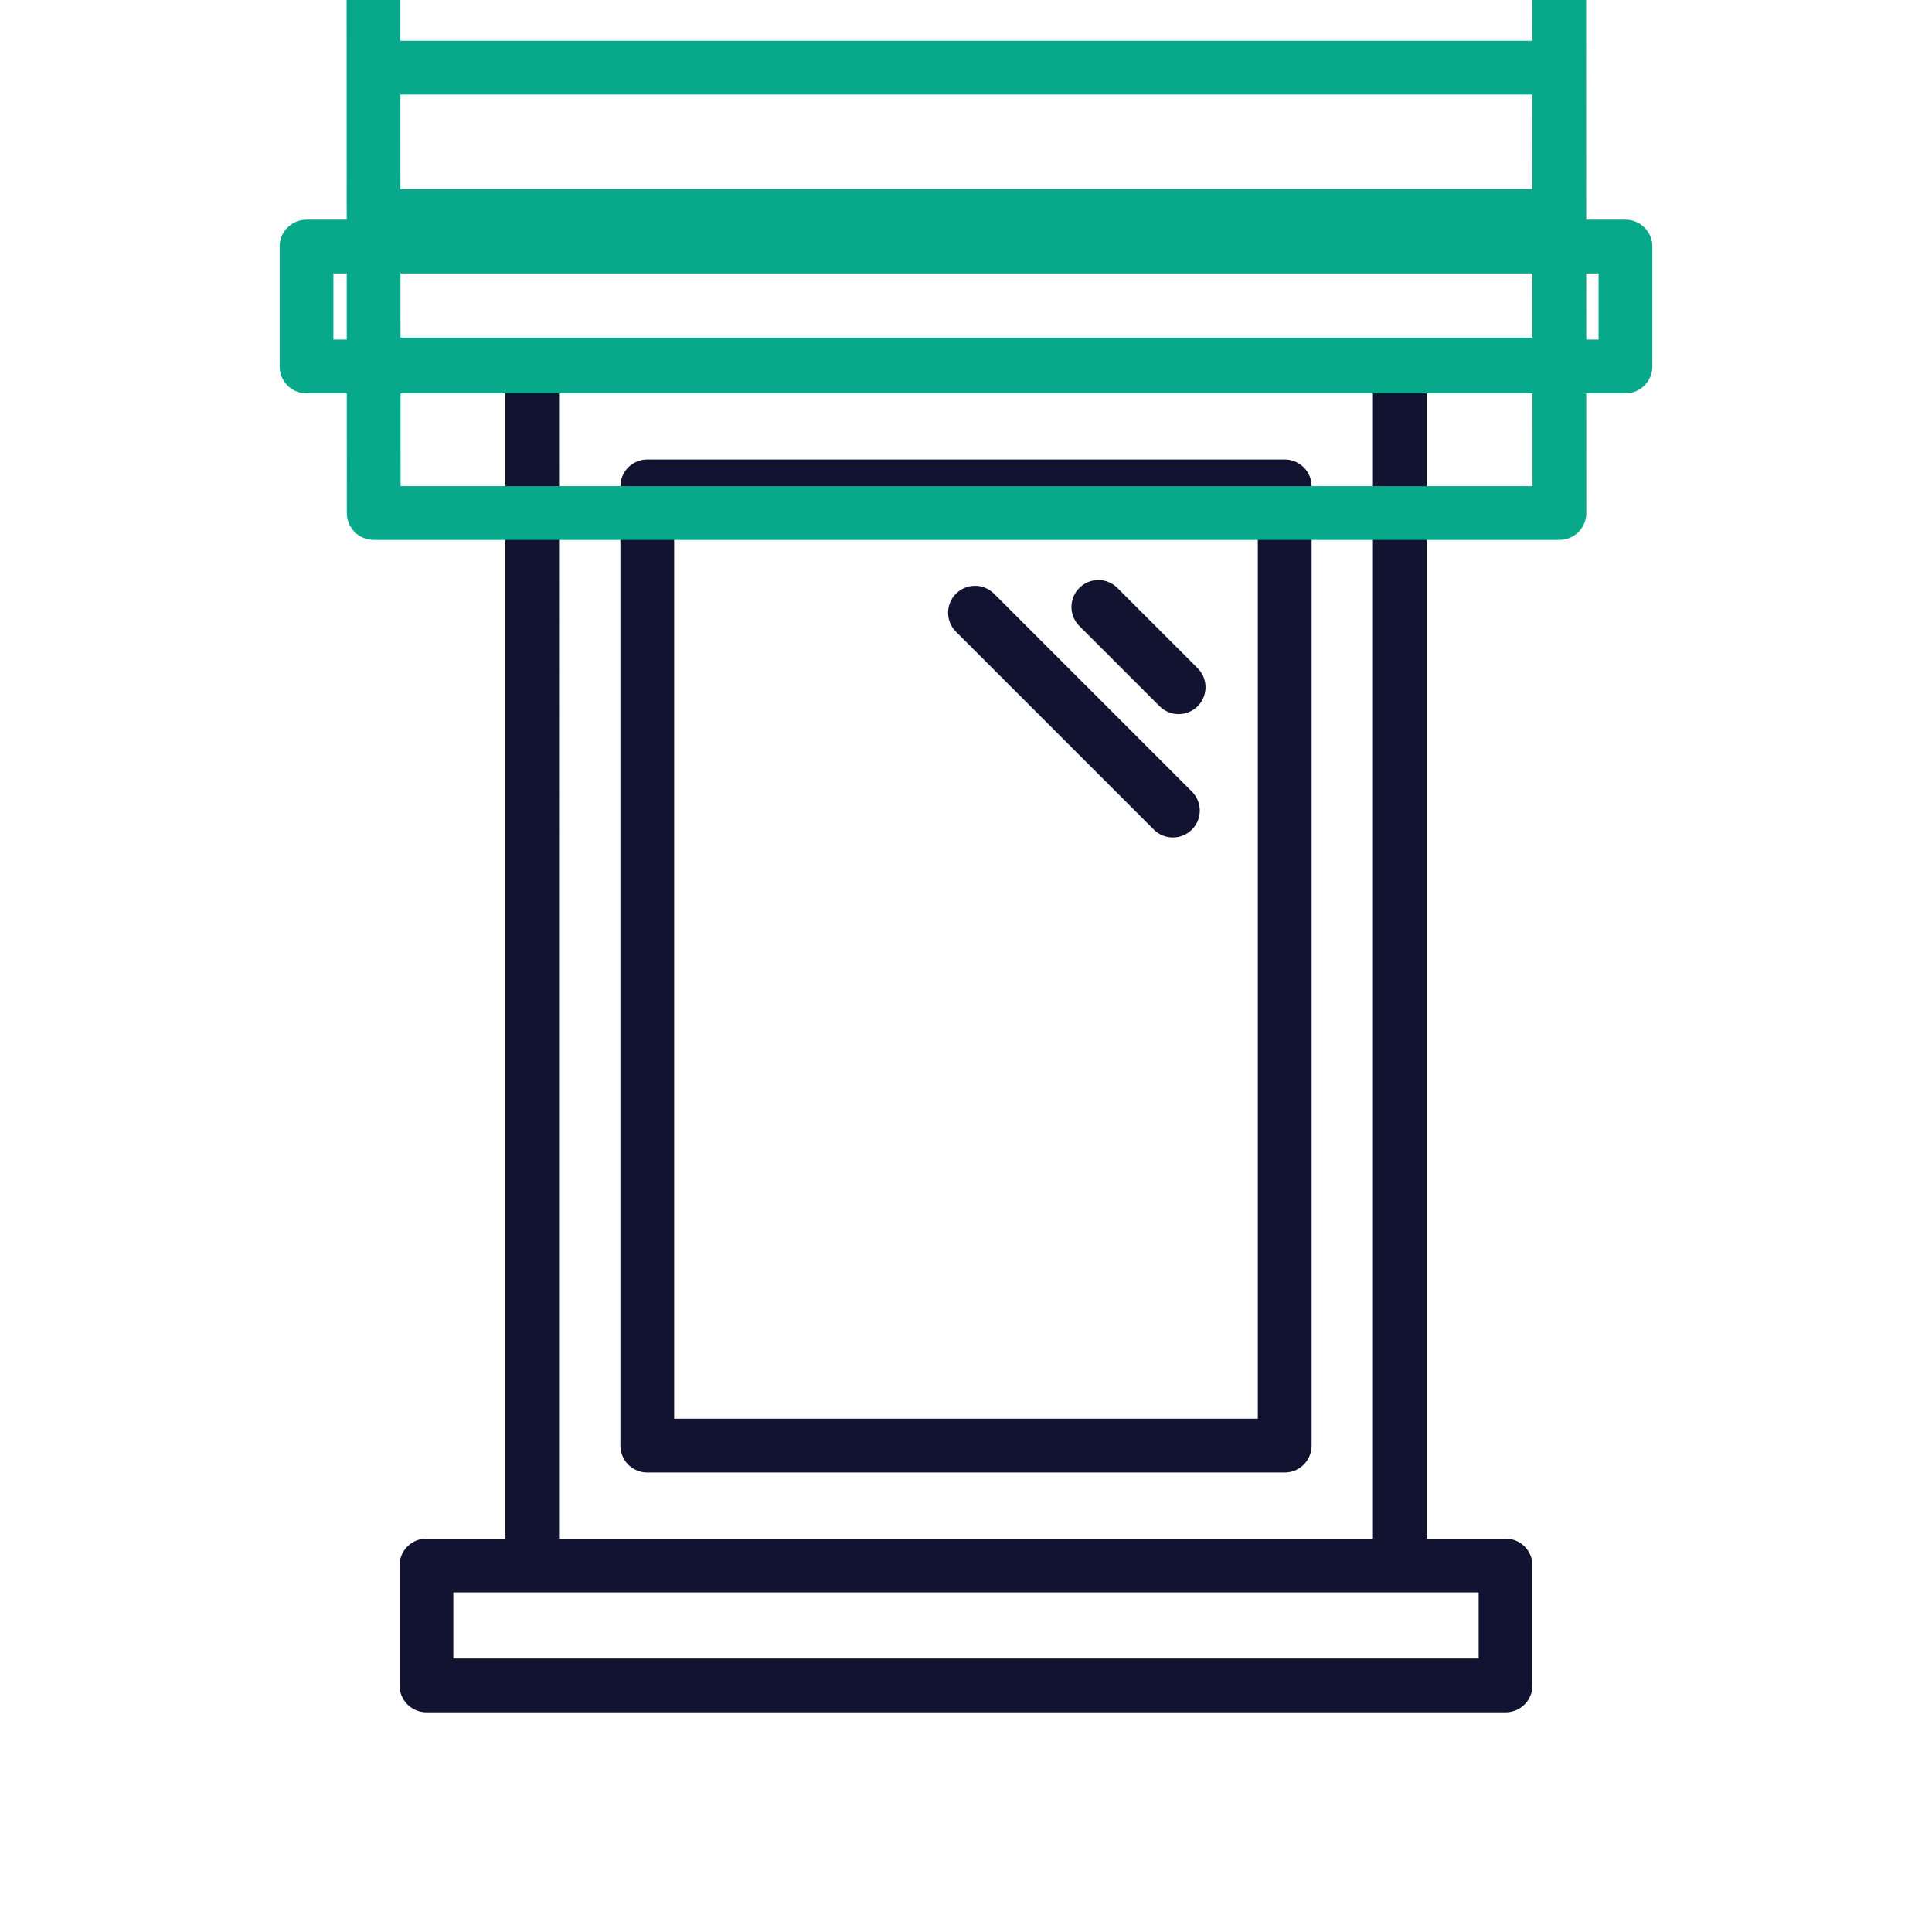<svg xmlns="http://www.w3.org/2000/svg" width="430" height="430" viewbox="0 0 430 430"><g clip-path="url(#m)" id="gid1"><g clip-path="url(#t)" style="display:block" id="gid2"><g mask="url(#u)" style="display:block" id="gid3"><path fill="none" stroke="#121331" stroke-linecap="round" stroke-linejoin="round" stroke-width="11.97" d="M335.089 375.119H94.911v-26.686h240.178v26.686zm-49.153-53.373H144.064V108.254h141.872v213.492zm25.62-237.679v264.366m-193.112 0V84.067m142.599 96.344L217 136.368m45.325 16.586-17.868-17.868" class="primary" id="pid1"/></g><g mask="url(#v)" style="display:block" id="gid4"><path fill="none" stroke="#08A88A" stroke-linecap="round" stroke-linejoin="round" stroke-width="11.97" d="M347.077 114.181H83.172l-.118-296.114h263.905l.118 296.114zm-1-99.129H83.922m262.155 33.043H83.922m262.155 33.043H83.922m261.83-165.086H83.598m262.154 33.043H83.598m262.154 33.043H83.598M345.81-184.448H83.655m262.155 33.043H83.655m262.155 33.043H83.655" class="secondary" id="pid2"/></g><path fill="none" stroke="#08A88A" stroke-linecap="round" stroke-linejoin="round" stroke-width="11.97" d="M146.776 13.343h-293.552v-26.686h293.552v26.686z" class="secondary" style="display:block" transform="translate(214.999 68.224)" id="pid3"/></g></g></svg>